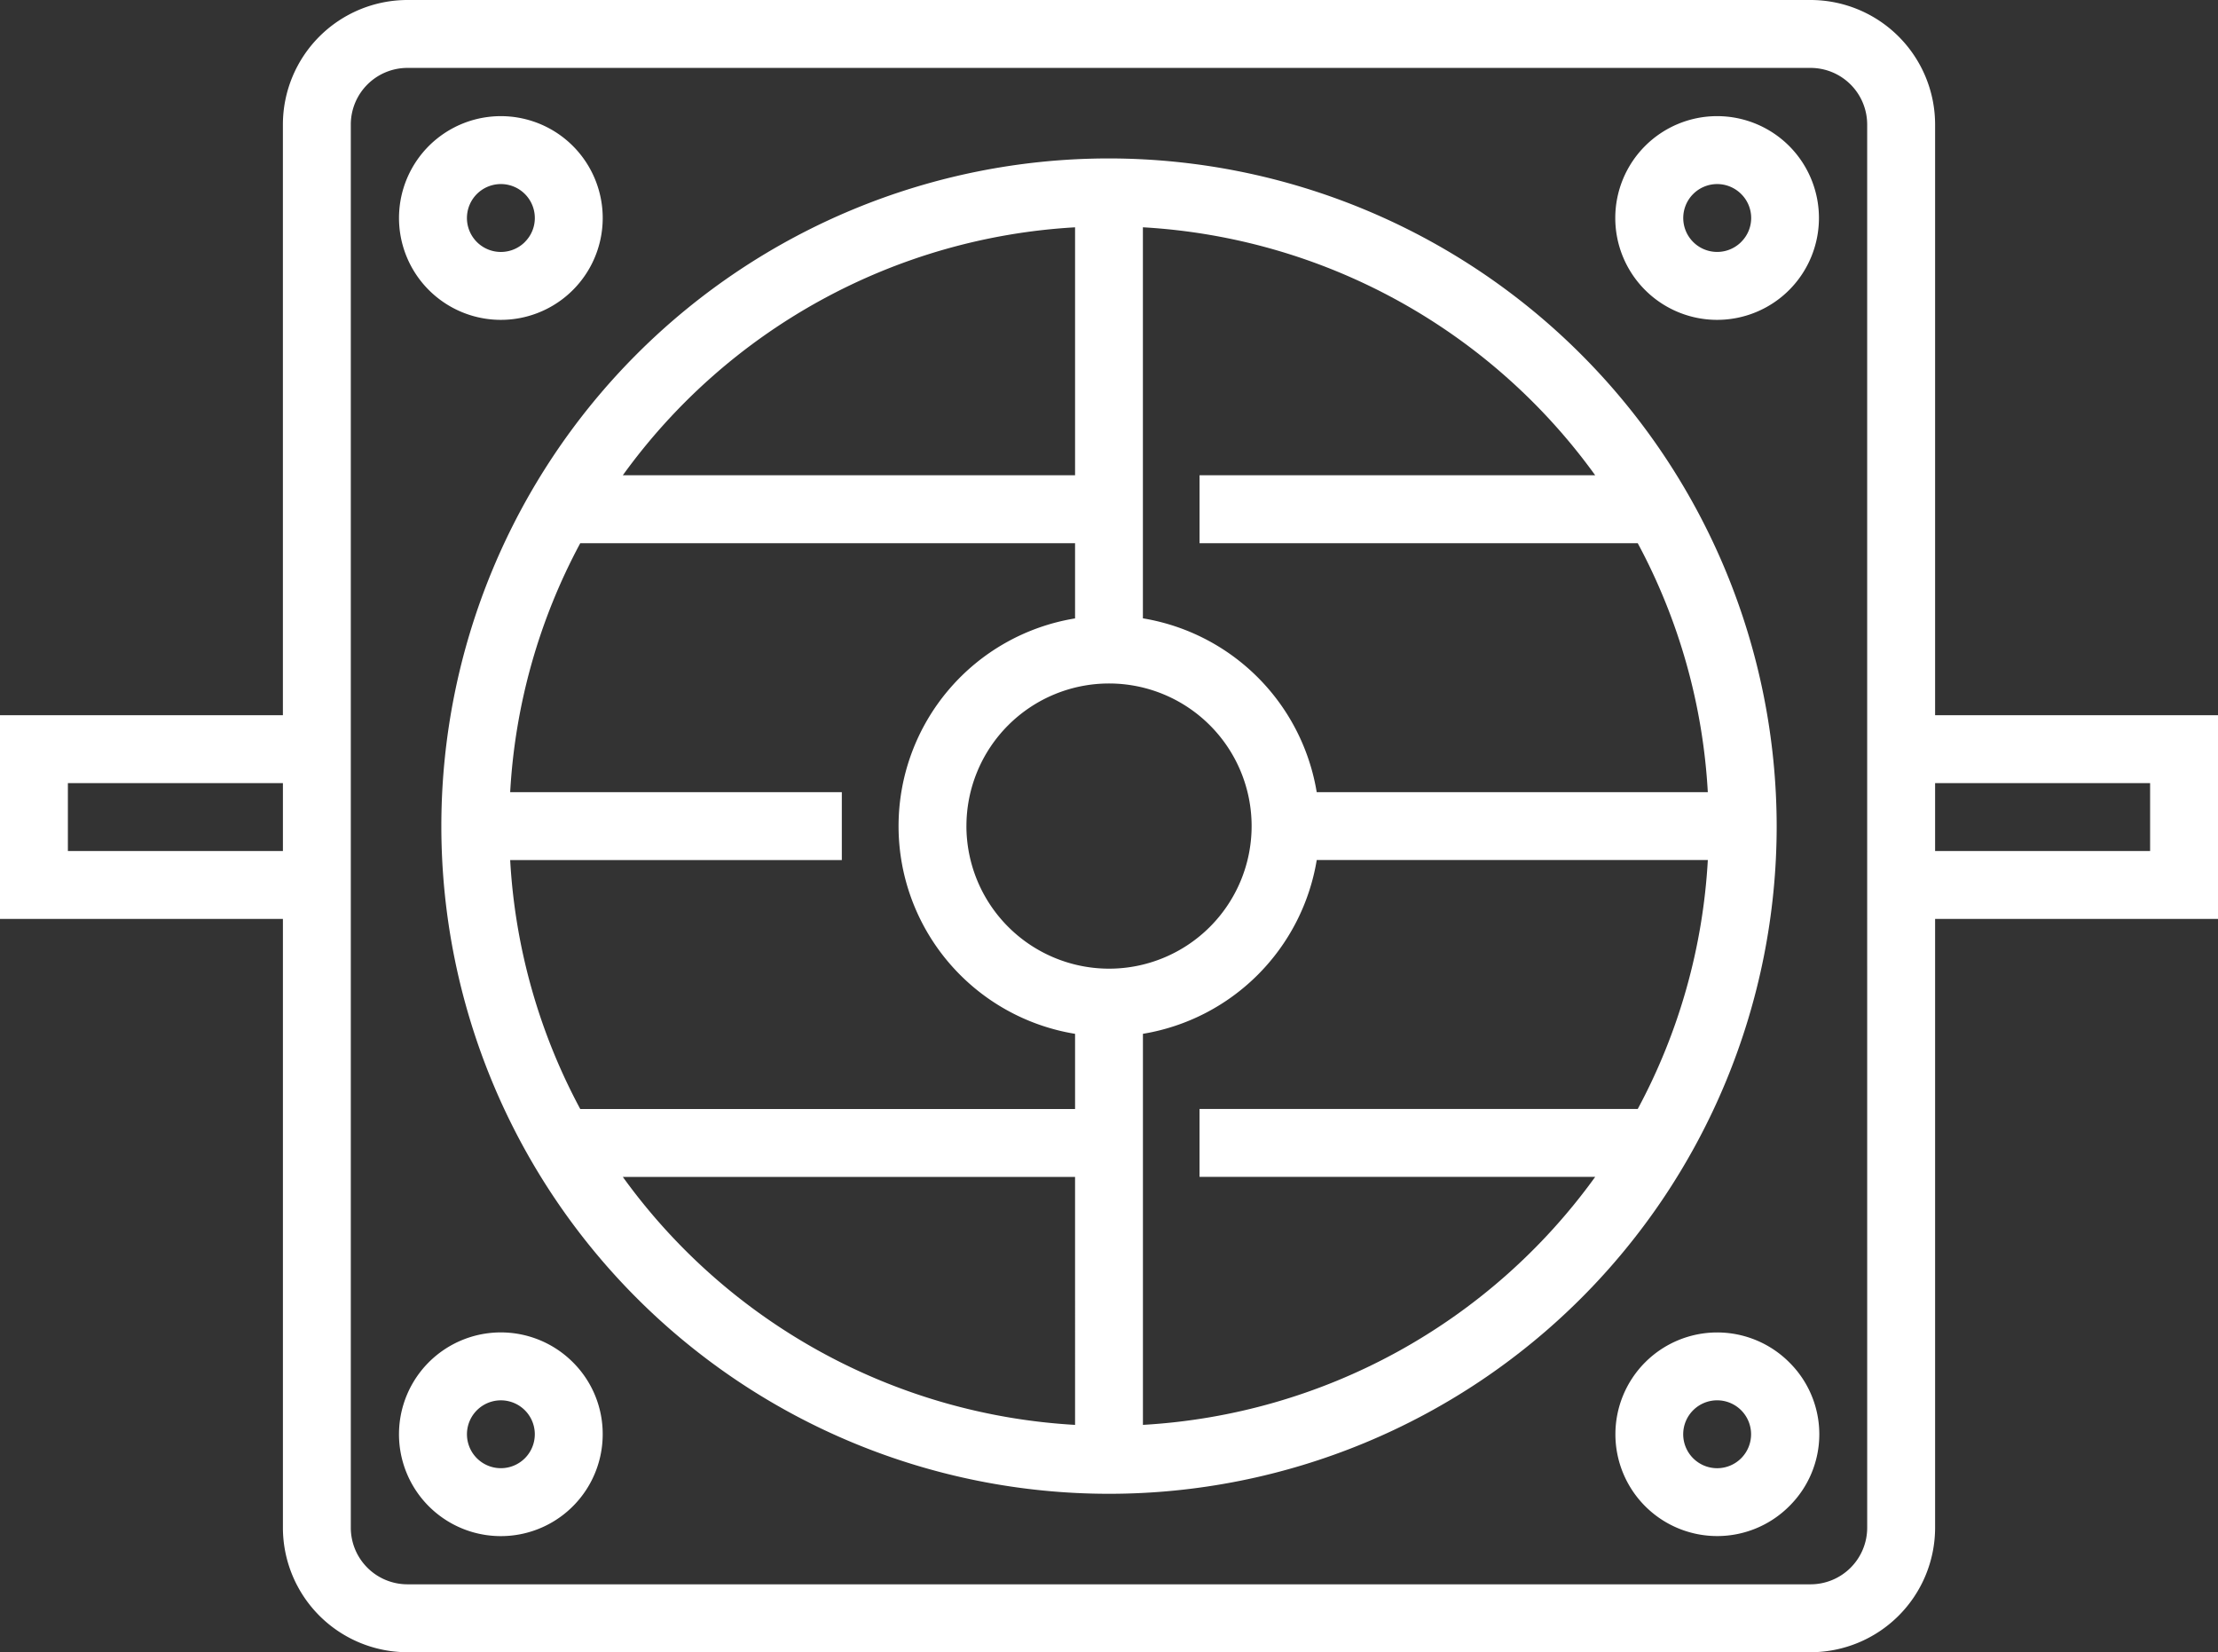 <svg id="ventilation_1_" data-name="ventilation (1)" xmlns="http://www.w3.org/2000/svg" width="125.061" height="93.158" viewBox="0 0 125.061 93.158">
  <rect x="0" y="0" width="125.061" height="93.158" fill="#333333" stroke="none"/>
  <g id="Group_880" data-name="Group 880" transform="translate(0 0)">
    <g id="Group_879" data-name="Group 879">
      <path id="Path_356" data-name="Path 356" d="M109.11,105.632V72.325a7.027,7.027,0,0,0-7.019-7.019H22.97a7.027,7.027,0,0,0-7.019,7.019v33.307H0v11.485H15.952v34.328a7.027,7.027,0,0,0,7.019,7.019h79.12a7.027,7.027,0,0,0,7.019-7.019V117.117h15.952V105.632Zm-93.158,7.657H3.828V109.46H15.952Zm89.329,38.156a3.194,3.194,0,0,1-3.19,3.19H22.97a3.194,3.194,0,0,1-3.19-3.19V72.325a3.194,3.194,0,0,1,3.19-3.19h79.12a3.194,3.194,0,0,1,3.19,3.19Zm15.952-38.156H109.11V109.46h12.123Z" transform="translate(0 -65.306)" fill="#fff"/>
    </g>
  </g>
  <g id="Group_882" data-name="Group 882" transform="translate(91.078 75.126)">
    <g id="Group_881" data-name="Group 881">
      <path id="Path_357" data-name="Path 357" d="M382.676,374.555a5.74,5.74,0,1,0,0,8.121A5.7,5.7,0,0,0,382.676,374.555Zm-2.707,5.414a1.914,1.914,0,1,1,0-2.707A1.916,1.916,0,0,1,379.969,379.969Z" transform="translate(-372.873 -372.873)" fill="#fff"/>
    </g>
  </g>
  <g id="Group_884" data-name="Group 884" transform="translate(22.501 6.549)">
    <g id="Group_883" data-name="Group 883">
      <path id="Path_358" data-name="Path 358" d="M101.918,93.8a5.743,5.743,0,1,0,1.682,4.061A5.749,5.749,0,0,0,101.918,93.8Zm-2.707,5.415a1.914,1.914,0,1,1,.561-1.354A1.9,1.9,0,0,1,99.211,99.212Z" transform="translate(-92.117 -92.118)" fill="#fff"/>
    </g>
  </g>
  <g id="Group_886" data-name="Group 886" transform="translate(91.078 6.549)">
    <g id="Group_885" data-name="Group 885">
      <path id="Path_359" data-name="Path 359" d="M382.675,93.8a5.743,5.743,0,1,0,0,8.121A5.749,5.749,0,0,0,382.675,93.8Zm-2.707,5.414a1.913,1.913,0,1,1,0-2.707A1.9,1.9,0,0,1,379.968,99.212Z" transform="translate(-372.872 -92.118)" fill="#fff"/>
    </g>
  </g>
  <g id="Group_888" data-name="Group 888" transform="translate(22.501 75.126)">
    <g id="Group_887" data-name="Group 887">
      <path id="Path_360" data-name="Path 360" d="M101.919,374.555a5.743,5.743,0,1,0,1.682,4.061A5.7,5.7,0,0,0,101.919,374.555Zm-2.707,5.414a1.913,1.913,0,1,1,.561-1.353A1.916,1.916,0,0,1,99.212,379.969Z" transform="translate(-92.119 -372.873)" fill="#fff"/>
    </g>
  </g>
  <g id="Group_890" data-name="Group 890" transform="translate(24.885 8.933)">
    <g id="Group_889" data-name="Group 889">
      <path id="Path_361" data-name="Path 361" d="M139.524,101.878a37.646,37.646,0,1,0,37.646,37.646A37.688,37.688,0,0,0,139.524,101.878Zm1.914,3.883a33.811,33.811,0,0,1,25.5,13.982H144.629v3.829h24.707a33.575,33.575,0,0,1,3.951,14.037H151.235a11.9,11.9,0,0,0-9.8-9.8V105.761Zm-3.828,0v13.982h-25.5A33.809,33.809,0,0,1,137.61,105.762Zm0,67.524a33.808,33.808,0,0,1-25.5-13.982h25.5Zm0-17.811h-27.9a33.574,33.574,0,0,1-3.951-14.037h18.7V137.61h-18.7a33.575,33.575,0,0,1,3.951-14.037h27.9v4.24a11.867,11.867,0,0,0,0,23.423v4.24Zm-6.125-15.952a8.04,8.04,0,1,1,8.04,8.04A8.049,8.049,0,0,1,131.484,139.524Zm35.452,19.78a33.809,33.809,0,0,1-25.5,13.982V151.235a11.9,11.9,0,0,0,9.8-9.8h22.051a33.576,33.576,0,0,1-3.951,14.037H144.628V159.3h22.308Z" transform="translate(-101.878 -101.878)" fill="#fff"/>
    </g>
  </g>
</svg>
